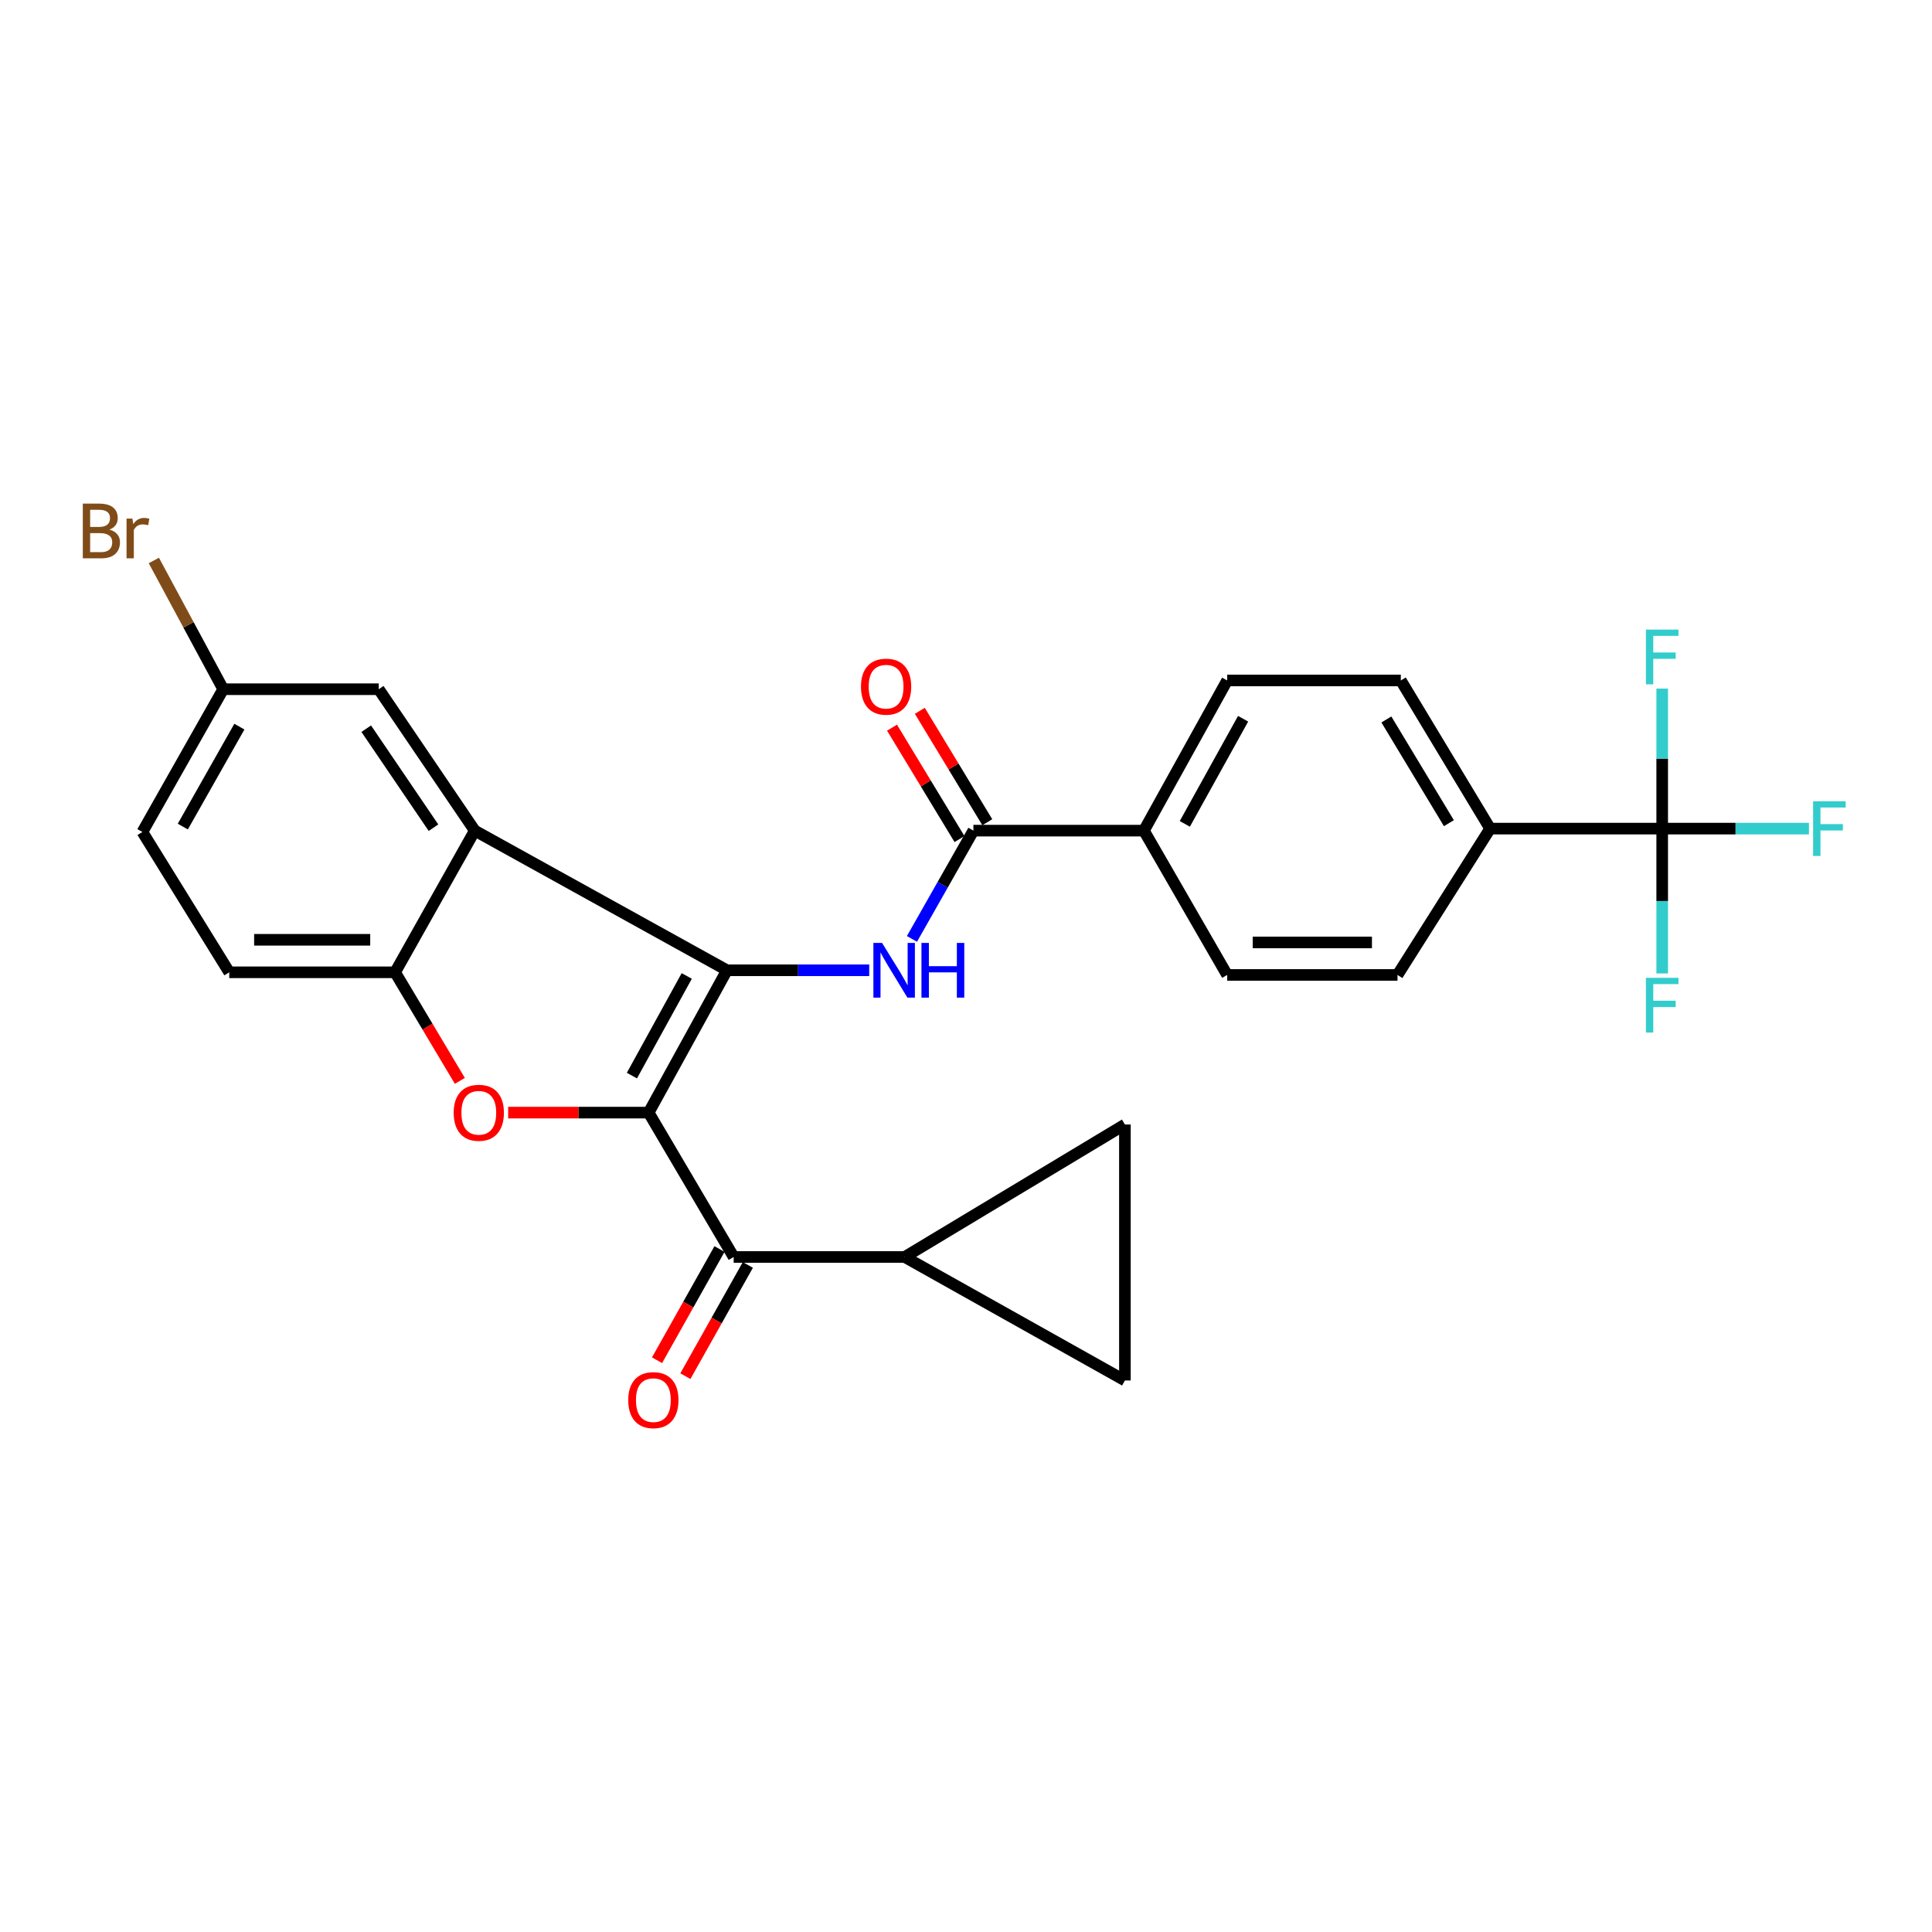 <?xml version='1.0' encoding='iso-8859-1'?>
<svg version='1.1' baseProfile='full'
              xmlns='http://www.w3.org/2000/svg'
                      xmlns:rdkit='http://www.rdkit.org/xml'
                      xmlns:xlink='http://www.w3.org/1999/xlink'
                  xml:space='preserve'
width='1000px' height='1000px' viewBox='0 0 1000 1000'>
<!-- END OF HEADER -->
<rect style='opacity:1.0;fill:#FFFFFF;stroke:none' width='1000' height='1000' x='0' y='0'> </rect>
<path class='bond-0' d='M 335.738,575.891 L 376.279,502.214' style='fill:none;fill-rule:evenodd;stroke:#000000;stroke-width:6px;stroke-linecap:butt;stroke-linejoin:miter;stroke-opacity:1' />
<path class='bond-0' d='M 327.078,556.728 L 355.456,505.154' style='fill:none;fill-rule:evenodd;stroke:#000000;stroke-width:6px;stroke-linecap:butt;stroke-linejoin:miter;stroke-opacity:1' />
<path class='bond-1' d='M 335.738,575.891 L 299.38,575.891' style='fill:none;fill-rule:evenodd;stroke:#000000;stroke-width:6px;stroke-linecap:butt;stroke-linejoin:miter;stroke-opacity:1' />
<path class='bond-1' d='M 299.38,575.891 L 263.022,575.891' style='fill:none;fill-rule:evenodd;stroke:#FF0000;stroke-width:6px;stroke-linecap:butt;stroke-linejoin:miter;stroke-opacity:1' />
<path class='bond-4' d='M 335.738,575.891 L 379.747,650.616' style='fill:none;fill-rule:evenodd;stroke:#000000;stroke-width:6px;stroke-linecap:butt;stroke-linejoin:miter;stroke-opacity:1' />
<path class='bond-2' d='M 376.279,502.214 L 245.74,429.938' style='fill:none;fill-rule:evenodd;stroke:#000000;stroke-width:6px;stroke-linecap:butt;stroke-linejoin:miter;stroke-opacity:1' />
<path class='bond-3' d='M 376.279,502.214 L 413.092,502.214' style='fill:none;fill-rule:evenodd;stroke:#000000;stroke-width:6px;stroke-linecap:butt;stroke-linejoin:miter;stroke-opacity:1' />
<path class='bond-3' d='M 413.092,502.214 L 449.906,502.214' style='fill:none;fill-rule:evenodd;stroke:#0000FF;stroke-width:6px;stroke-linecap:butt;stroke-linejoin:miter;stroke-opacity:1' />
<path class='bond-5' d='M 238.021,559.457 L 221.26,531.359' style='fill:none;fill-rule:evenodd;stroke:#FF0000;stroke-width:6px;stroke-linecap:butt;stroke-linejoin:miter;stroke-opacity:1' />
<path class='bond-5' d='M 221.26,531.359 L 204.499,503.261' style='fill:none;fill-rule:evenodd;stroke:#000000;stroke-width:6px;stroke-linecap:butt;stroke-linejoin:miter;stroke-opacity:1' />
<path class='bond-13' d='M 245.74,429.938 L 196.03,356.738' style='fill:none;fill-rule:evenodd;stroke:#000000;stroke-width:6px;stroke-linecap:butt;stroke-linejoin:miter;stroke-opacity:1' />
<path class='bond-13' d='M 224.364,428.411 L 189.567,377.17' style='fill:none;fill-rule:evenodd;stroke:#000000;stroke-width:6px;stroke-linecap:butt;stroke-linejoin:miter;stroke-opacity:1' />
<path class='bond-27' d='M 245.74,429.938 L 204.499,503.261' style='fill:none;fill-rule:evenodd;stroke:#000000;stroke-width:6px;stroke-linecap:butt;stroke-linejoin:miter;stroke-opacity:1' />
<path class='bond-7' d='M 472.024,485.976 L 487.925,457.957' style='fill:none;fill-rule:evenodd;stroke:#0000FF;stroke-width:6px;stroke-linecap:butt;stroke-linejoin:miter;stroke-opacity:1' />
<path class='bond-7' d='M 487.925,457.957 L 503.826,429.938' style='fill:none;fill-rule:evenodd;stroke:#000000;stroke-width:6px;stroke-linecap:butt;stroke-linejoin:miter;stroke-opacity:1' />
<path class='bond-8' d='M 379.747,650.616 L 468.259,650.616' style='fill:none;fill-rule:evenodd;stroke:#000000;stroke-width:6px;stroke-linecap:butt;stroke-linejoin:miter;stroke-opacity:1' />
<path class='bond-14' d='M 372.412,646.496 L 356.245,675.277' style='fill:none;fill-rule:evenodd;stroke:#000000;stroke-width:6px;stroke-linecap:butt;stroke-linejoin:miter;stroke-opacity:1' />
<path class='bond-14' d='M 356.245,675.277 L 340.079,704.058' style='fill:none;fill-rule:evenodd;stroke:#FF0000;stroke-width:6px;stroke-linecap:butt;stroke-linejoin:miter;stroke-opacity:1' />
<path class='bond-14' d='M 387.082,654.736 L 370.915,683.517' style='fill:none;fill-rule:evenodd;stroke:#000000;stroke-width:6px;stroke-linecap:butt;stroke-linejoin:miter;stroke-opacity:1' />
<path class='bond-14' d='M 370.915,683.517 L 354.749,712.298' style='fill:none;fill-rule:evenodd;stroke:#FF0000;stroke-width:6px;stroke-linecap:butt;stroke-linejoin:miter;stroke-opacity:1' />
<path class='bond-16' d='M 204.499,503.261 L 118.66,503.261' style='fill:none;fill-rule:evenodd;stroke:#000000;stroke-width:6px;stroke-linecap:butt;stroke-linejoin:miter;stroke-opacity:1' />
<path class='bond-16' d='M 191.623,486.435 L 131.536,486.435' style='fill:none;fill-rule:evenodd;stroke:#000000;stroke-width:6px;stroke-linecap:butt;stroke-linejoin:miter;stroke-opacity:1' />
<path class='bond-6' d='M 860.352,428.891 L 771.288,428.891' style='fill:none;fill-rule:evenodd;stroke:#000000;stroke-width:6px;stroke-linecap:butt;stroke-linejoin:miter;stroke-opacity:1' />
<path class='bond-21' d='M 860.352,428.891 L 898.33,428.891' style='fill:none;fill-rule:evenodd;stroke:#000000;stroke-width:6px;stroke-linecap:butt;stroke-linejoin:miter;stroke-opacity:1' />
<path class='bond-21' d='M 898.33,428.891 L 936.308,428.891' style='fill:none;fill-rule:evenodd;stroke:#33CCCC;stroke-width:6px;stroke-linecap:butt;stroke-linejoin:miter;stroke-opacity:1' />
<path class='bond-22' d='M 860.352,428.891 L 860.352,466.369' style='fill:none;fill-rule:evenodd;stroke:#000000;stroke-width:6px;stroke-linecap:butt;stroke-linejoin:miter;stroke-opacity:1' />
<path class='bond-22' d='M 860.352,466.369 L 860.352,503.847' style='fill:none;fill-rule:evenodd;stroke:#33CCCC;stroke-width:6px;stroke-linecap:butt;stroke-linejoin:miter;stroke-opacity:1' />
<path class='bond-23' d='M 860.352,428.891 L 860.352,392.658' style='fill:none;fill-rule:evenodd;stroke:#000000;stroke-width:6px;stroke-linecap:butt;stroke-linejoin:miter;stroke-opacity:1' />
<path class='bond-23' d='M 860.352,392.658 L 860.352,356.424' style='fill:none;fill-rule:evenodd;stroke:#33CCCC;stroke-width:6px;stroke-linecap:butt;stroke-linejoin:miter;stroke-opacity:1' />
<path class='bond-12' d='M 503.826,429.938 L 592.086,429.938' style='fill:none;fill-rule:evenodd;stroke:#000000;stroke-width:6px;stroke-linecap:butt;stroke-linejoin:miter;stroke-opacity:1' />
<path class='bond-15' d='M 511.022,425.58 L 493.559,396.749' style='fill:none;fill-rule:evenodd;stroke:#000000;stroke-width:6px;stroke-linecap:butt;stroke-linejoin:miter;stroke-opacity:1' />
<path class='bond-15' d='M 493.559,396.749 L 476.097,367.918' style='fill:none;fill-rule:evenodd;stroke:#FF0000;stroke-width:6px;stroke-linecap:butt;stroke-linejoin:miter;stroke-opacity:1' />
<path class='bond-15' d='M 496.63,434.297 L 479.168,405.466' style='fill:none;fill-rule:evenodd;stroke:#000000;stroke-width:6px;stroke-linecap:butt;stroke-linejoin:miter;stroke-opacity:1' />
<path class='bond-15' d='M 479.168,405.466 L 461.705,376.634' style='fill:none;fill-rule:evenodd;stroke:#FF0000;stroke-width:6px;stroke-linecap:butt;stroke-linejoin:miter;stroke-opacity:1' />
<path class='bond-9' d='M 468.259,650.616 L 582.252,582.042' style='fill:none;fill-rule:evenodd;stroke:#000000;stroke-width:6px;stroke-linecap:butt;stroke-linejoin:miter;stroke-opacity:1' />
<path class='bond-10' d='M 468.259,650.616 L 582.252,714.534' style='fill:none;fill-rule:evenodd;stroke:#000000;stroke-width:6px;stroke-linecap:butt;stroke-linejoin:miter;stroke-opacity:1' />
<path class='bond-28' d='M 582.252,582.042 L 582.252,714.534' style='fill:none;fill-rule:evenodd;stroke:#000000;stroke-width:6px;stroke-linecap:butt;stroke-linejoin:miter;stroke-opacity:1' />
<path class='bond-11' d='M 771.288,428.891 L 725.064,352.204' style='fill:none;fill-rule:evenodd;stroke:#000000;stroke-width:6px;stroke-linecap:butt;stroke-linejoin:miter;stroke-opacity:1' />
<path class='bond-11' d='M 749.944,426.074 L 717.588,372.393' style='fill:none;fill-rule:evenodd;stroke:#000000;stroke-width:6px;stroke-linecap:butt;stroke-linejoin:miter;stroke-opacity:1' />
<path class='bond-30' d='M 771.288,428.891 L 723.344,504.635' style='fill:none;fill-rule:evenodd;stroke:#000000;stroke-width:6px;stroke-linecap:butt;stroke-linejoin:miter;stroke-opacity:1' />
<path class='bond-19' d='M 592.086,429.938 L 635.178,504.635' style='fill:none;fill-rule:evenodd;stroke:#000000;stroke-width:6px;stroke-linecap:butt;stroke-linejoin:miter;stroke-opacity:1' />
<path class='bond-20' d='M 592.086,429.938 L 635.178,352.204' style='fill:none;fill-rule:evenodd;stroke:#000000;stroke-width:6px;stroke-linecap:butt;stroke-linejoin:miter;stroke-opacity:1' />
<path class='bond-20' d='M 613.265,426.436 L 643.43,372.022' style='fill:none;fill-rule:evenodd;stroke:#000000;stroke-width:6px;stroke-linecap:butt;stroke-linejoin:miter;stroke-opacity:1' />
<path class='bond-24' d='M 196.03,356.738 L 115.529,356.738' style='fill:none;fill-rule:evenodd;stroke:#000000;stroke-width:6px;stroke-linecap:butt;stroke-linejoin:miter;stroke-opacity:1' />
<path class='bond-25' d='M 118.66,503.261 L 73.708,430.63' style='fill:none;fill-rule:evenodd;stroke:#000000;stroke-width:6px;stroke-linecap:butt;stroke-linejoin:miter;stroke-opacity:1' />
<path class='bond-17' d='M 723.344,504.635 L 635.178,504.635' style='fill:none;fill-rule:evenodd;stroke:#000000;stroke-width:6px;stroke-linecap:butt;stroke-linejoin:miter;stroke-opacity:1' />
<path class='bond-17' d='M 710.119,487.809 L 648.403,487.809' style='fill:none;fill-rule:evenodd;stroke:#000000;stroke-width:6px;stroke-linecap:butt;stroke-linejoin:miter;stroke-opacity:1' />
<path class='bond-18' d='M 725.064,352.204 L 635.178,352.204' style='fill:none;fill-rule:evenodd;stroke:#000000;stroke-width:6px;stroke-linecap:butt;stroke-linejoin:miter;stroke-opacity:1' />
<path class='bond-26' d='M 115.529,356.738 L 97.577,323.419' style='fill:none;fill-rule:evenodd;stroke:#000000;stroke-width:6px;stroke-linecap:butt;stroke-linejoin:miter;stroke-opacity:1' />
<path class='bond-26' d='M 97.577,323.419 L 79.625,290.101' style='fill:none;fill-rule:evenodd;stroke:#7F4C19;stroke-width:6px;stroke-linecap:butt;stroke-linejoin:miter;stroke-opacity:1' />
<path class='bond-29' d='M 115.529,356.738 L 73.708,430.63' style='fill:none;fill-rule:evenodd;stroke:#000000;stroke-width:6px;stroke-linecap:butt;stroke-linejoin:miter;stroke-opacity:1' />
<path class='bond-29' d='M 123.898,376.109 L 94.624,427.834' style='fill:none;fill-rule:evenodd;stroke:#000000;stroke-width:6px;stroke-linecap:butt;stroke-linejoin:miter;stroke-opacity:1' />
<path  class='atom-2' d='M 234.825 575.971
Q 234.825 569.171, 238.185 565.371
Q 241.545 561.571, 247.825 561.571
Q 254.105 561.571, 257.465 565.371
Q 260.825 569.171, 260.825 575.971
Q 260.825 582.851, 257.425 586.771
Q 254.025 590.651, 247.825 590.651
Q 241.585 590.651, 238.185 586.771
Q 234.825 582.891, 234.825 575.971
M 247.825 587.451
Q 252.145 587.451, 254.465 584.571
Q 256.825 581.651, 256.825 575.971
Q 256.825 570.411, 254.465 567.611
Q 252.145 564.771, 247.825 564.771
Q 243.505 564.771, 241.145 567.571
Q 238.825 570.371, 238.825 575.971
Q 238.825 581.691, 241.145 584.571
Q 243.505 587.451, 247.825 587.451
' fill='#FF0000'/>
<path  class='atom-4' d='M 456.549 488.054
L 465.829 503.054
Q 466.749 504.534, 468.229 507.214
Q 469.709 509.894, 469.789 510.054
L 469.789 488.054
L 473.549 488.054
L 473.549 516.374
L 469.669 516.374
L 459.709 499.974
Q 458.549 498.054, 457.309 495.854
Q 456.109 493.654, 455.749 492.974
L 455.749 516.374
L 452.069 516.374
L 452.069 488.054
L 456.549 488.054
' fill='#0000FF'/>
<path  class='atom-4' d='M 476.949 488.054
L 480.789 488.054
L 480.789 500.094
L 495.269 500.094
L 495.269 488.054
L 499.109 488.054
L 499.109 516.374
L 495.269 516.374
L 495.269 503.294
L 480.789 503.294
L 480.789 516.374
L 476.949 516.374
L 476.949 488.054
' fill='#0000FF'/>
<path  class='atom-15' d='M 325.178 724.7
Q 325.178 717.9, 328.538 714.1
Q 331.898 710.3, 338.178 710.3
Q 344.458 710.3, 347.818 714.1
Q 351.178 717.9, 351.178 724.7
Q 351.178 731.58, 347.778 735.5
Q 344.378 739.38, 338.178 739.38
Q 331.938 739.38, 328.538 735.5
Q 325.178 731.62, 325.178 724.7
M 338.178 736.18
Q 342.498 736.18, 344.818 733.3
Q 347.178 730.38, 347.178 724.7
Q 347.178 719.14, 344.818 716.34
Q 342.498 713.5, 338.178 713.5
Q 333.858 713.5, 331.498 716.3
Q 329.178 719.1, 329.178 724.7
Q 329.178 730.42, 331.498 733.3
Q 333.858 736.18, 338.178 736.18
' fill='#FF0000'/>
<path  class='atom-16' d='M 445.64 355.416
Q 445.64 348.616, 449 344.816
Q 452.36 341.016, 458.64 341.016
Q 464.92 341.016, 468.28 344.816
Q 471.64 348.616, 471.64 355.416
Q 471.64 362.296, 468.24 366.216
Q 464.84 370.096, 458.64 370.096
Q 452.4 370.096, 449 366.216
Q 445.64 362.336, 445.64 355.416
M 458.64 366.896
Q 462.96 366.896, 465.28 364.016
Q 467.64 361.096, 467.64 355.416
Q 467.64 349.856, 465.28 347.056
Q 462.96 344.216, 458.64 344.216
Q 454.32 344.216, 451.96 347.016
Q 449.64 349.816, 449.64 355.416
Q 449.64 361.136, 451.96 364.016
Q 454.32 366.896, 458.64 366.896
' fill='#FF0000'/>
<path  class='atom-22' d='M 938.471 414.731
L 955.311 414.731
L 955.311 417.971
L 942.271 417.971
L 942.271 426.571
L 953.871 426.571
L 953.871 429.851
L 942.271 429.851
L 942.271 443.051
L 938.471 443.051
L 938.471 414.731
' fill='#33CCCC'/>
<path  class='atom-23' d='M 851.932 506.132
L 868.772 506.132
L 868.772 509.372
L 855.732 509.372
L 855.732 517.972
L 867.332 517.972
L 867.332 521.252
L 855.732 521.252
L 855.732 534.452
L 851.932 534.452
L 851.932 506.132
' fill='#33CCCC'/>
<path  class='atom-24' d='M 851.932 325.883
L 868.772 325.883
L 868.772 329.123
L 855.732 329.123
L 855.732 337.723
L 867.332 337.723
L 867.332 341.003
L 855.732 341.003
L 855.732 354.203
L 851.932 354.203
L 851.932 325.883
' fill='#33CCCC'/>
<path  class='atom-27' d='M 56.619 274.114
Q 59.339 274.874, 60.699 276.554
Q 62.099 278.194, 62.099 280.634
Q 62.099 284.554, 59.579 286.794
Q 57.099 288.994, 52.379 288.994
L 42.859 288.994
L 42.859 260.674
L 51.219 260.674
Q 56.059 260.674, 58.499 262.634
Q 60.939 264.594, 60.939 268.194
Q 60.939 272.474, 56.619 274.114
M 46.659 263.874
L 46.659 272.754
L 51.219 272.754
Q 54.019 272.754, 55.459 271.634
Q 56.939 270.474, 56.939 268.194
Q 56.939 263.874, 51.219 263.874
L 46.659 263.874
M 52.379 285.794
Q 55.139 285.794, 56.619 284.474
Q 58.099 283.154, 58.099 280.634
Q 58.099 278.314, 56.459 277.154
Q 54.859 275.954, 51.779 275.954
L 46.659 275.954
L 46.659 285.794
L 52.379 285.794
' fill='#7F4C19'/>
<path  class='atom-27' d='M 68.539 268.434
L 68.979 271.274
Q 71.139 268.074, 74.659 268.074
Q 75.779 268.074, 77.299 268.474
L 76.699 271.834
Q 74.979 271.434, 74.019 271.434
Q 72.339 271.434, 71.219 272.114
Q 70.139 272.754, 69.259 274.314
L 69.259 288.994
L 65.499 288.994
L 65.499 268.434
L 68.539 268.434
' fill='#7F4C19'/>
</svg>
